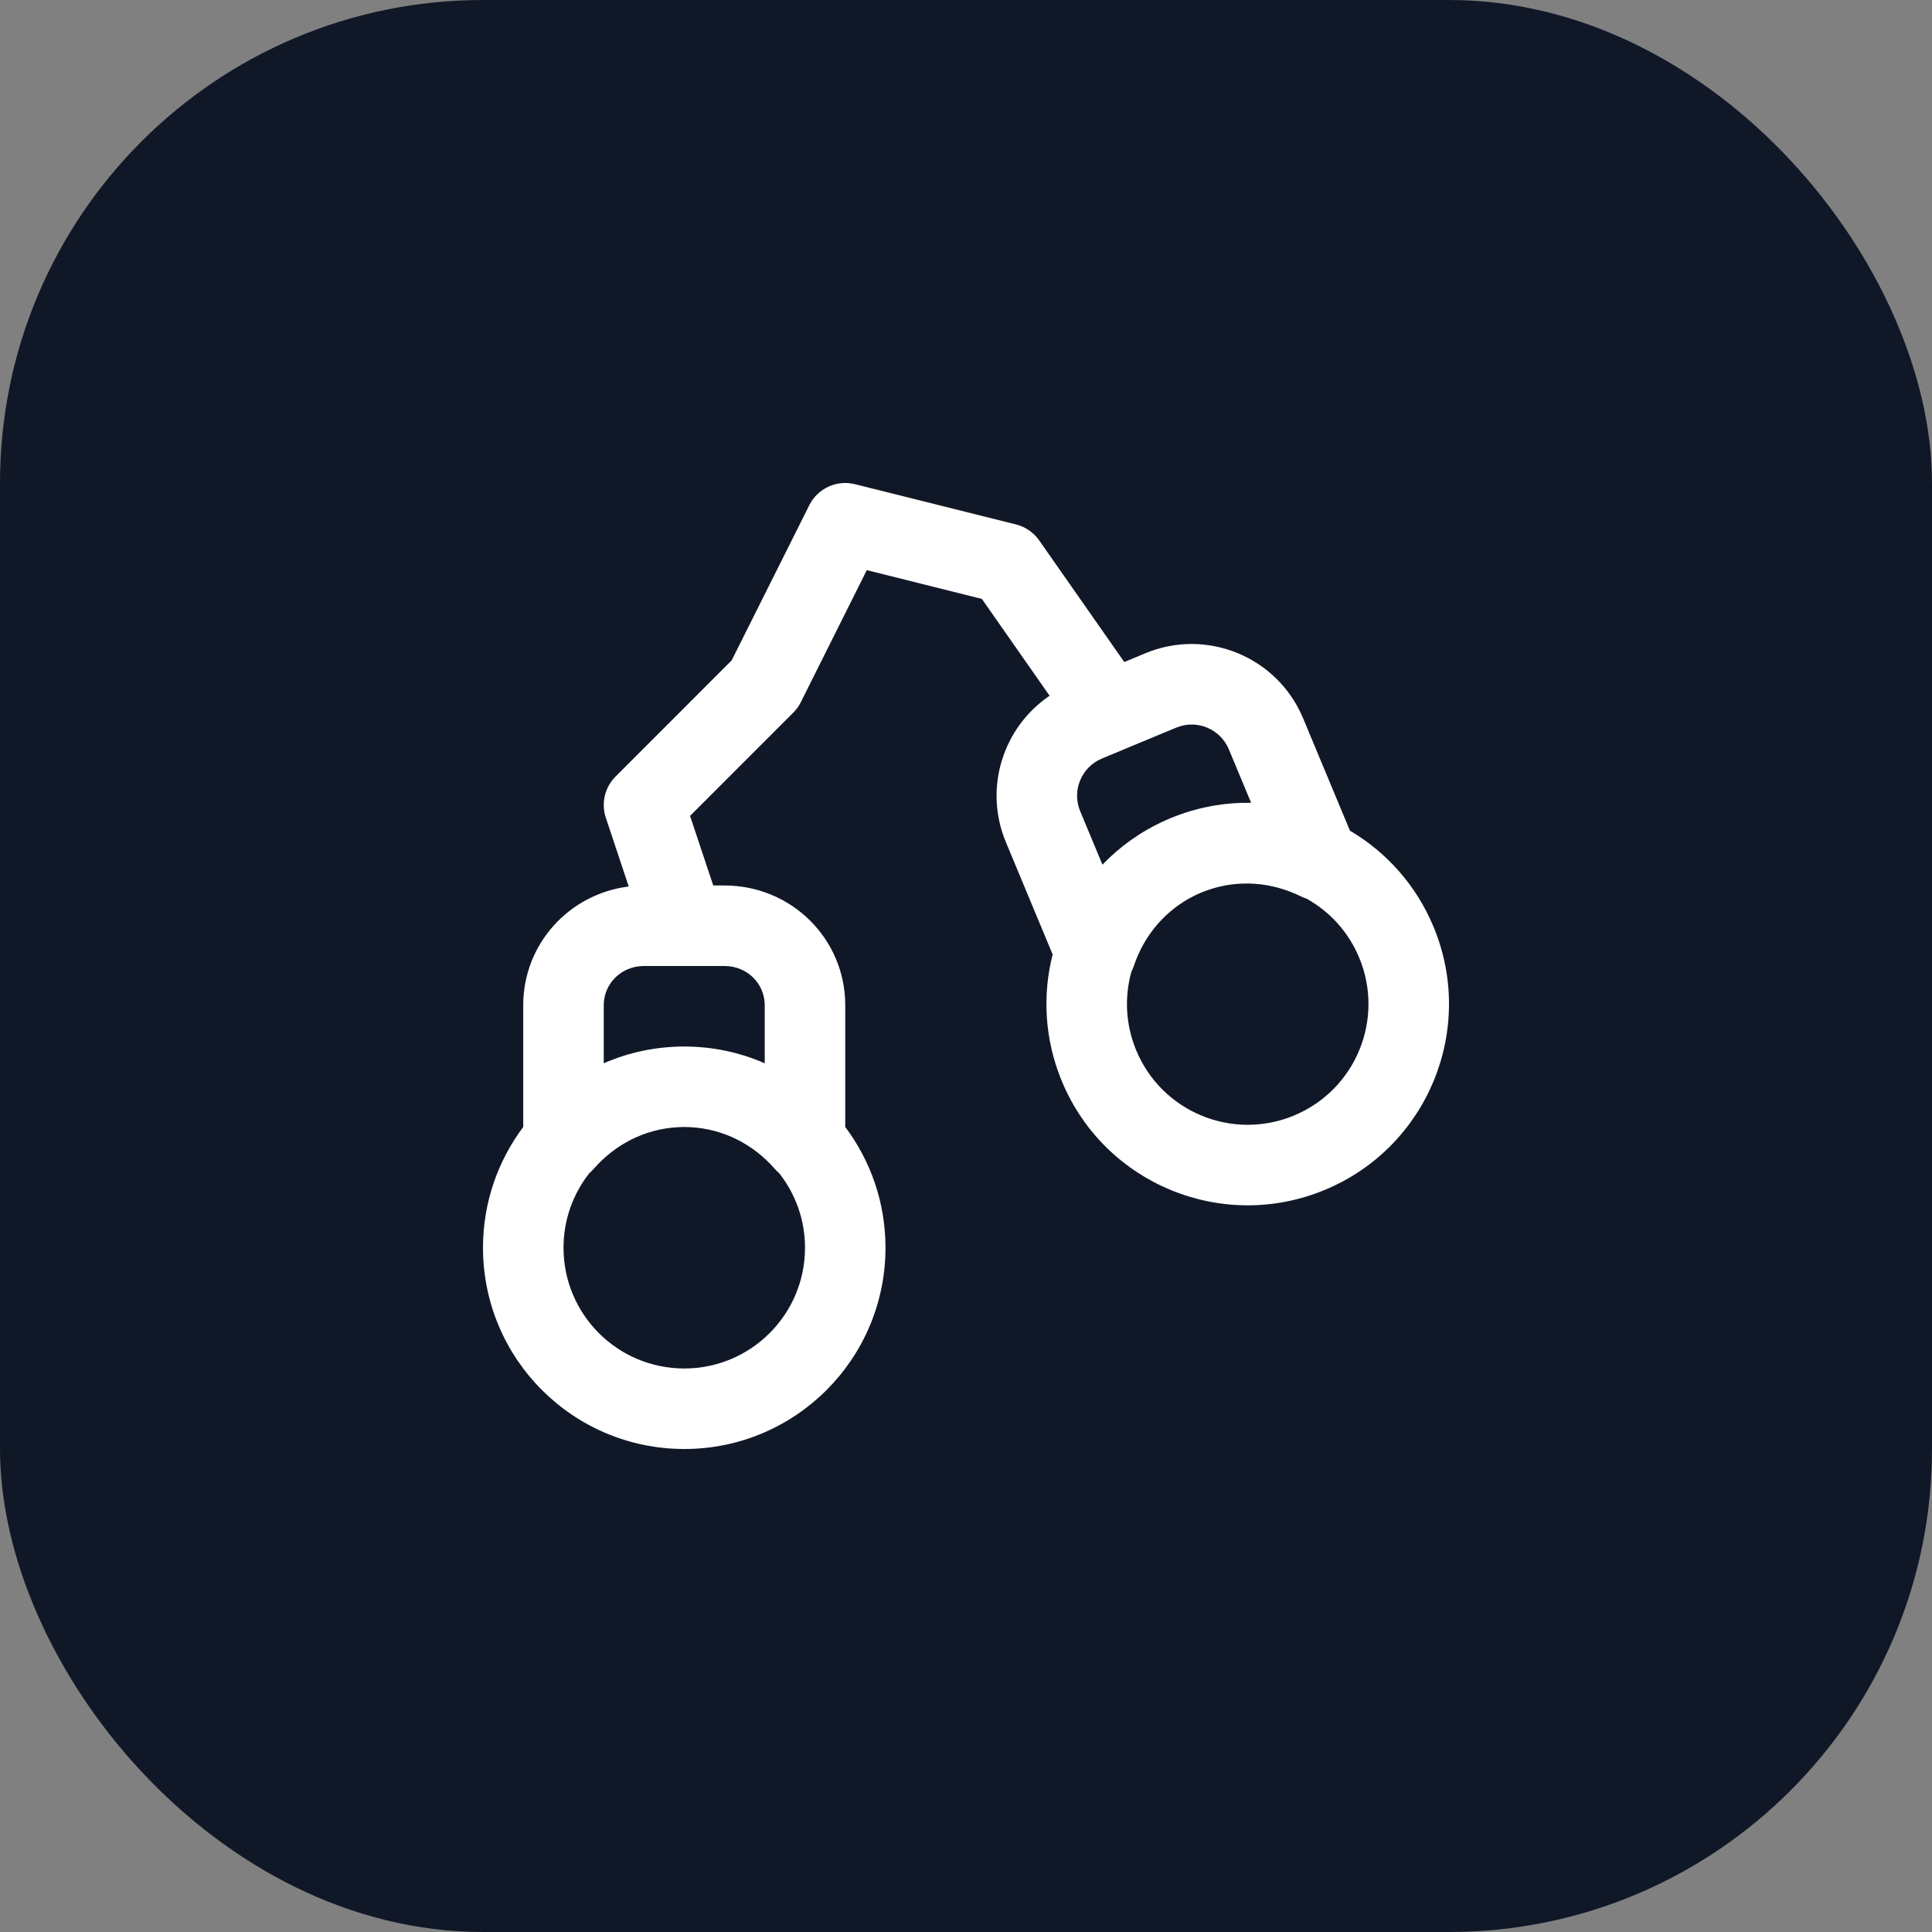 <svg width="40" height="40" viewBox="0 0 40 40" fill="none" xmlns="http://www.w3.org/2000/svg">
<rect x="0" y="0" width="40" height="40" fill="#808080" stroke="none"/>
<rect width="40" height="40" rx="10" fill="#101828"/>
<g clip-path="url(#clip0_7658_4123)">
<path d="M29.679 19.186C29.318 18.32 28.699 17.64 27.949 17.198L26.98 14.873C26.449 13.598 24.985 12.995 23.711 13.526L23.277 13.707L21.516 11.189C21.401 11.025 21.23 10.907 21.035 10.858L17.702 10.025C17.323 9.93 16.929 10.111 16.755 10.461L15.148 13.673L12.744 16.078C12.521 16.301 12.443 16.631 12.543 16.93L13.017 18.354C11.785 18.507 10.833 19.541 10.833 20.814V23.333C10.31 24.03 10 24.895 10 25.833C10 28.134 11.866 30 14.167 30C16.468 30 18.333 28.134 18.333 25.833C18.333 24.895 18.023 24.03 17.5 23.333V20.814C17.5 19.434 16.382 18.333 15 18.333H14.767L14.287 16.892L16.422 14.756C16.486 14.693 16.539 14.62 16.579 14.54L17.946 11.804L20.329 12.4L21.731 14.405C20.766 15.058 20.36 16.319 20.826 17.436L21.794 19.761C21.579 20.605 21.626 21.523 21.986 22.389C22.87 24.514 25.31 25.519 27.434 24.633C29.558 23.749 30.563 21.31 29.679 19.186ZM14.167 28.333C12.786 28.333 11.667 27.214 11.667 25.833C11.667 25.251 11.866 24.716 12.2 24.291C12.233 24.263 12.264 24.233 12.294 24.198C12.742 23.686 13.356 23.376 14.025 23.338C14.027 23.337 14.03 23.337 14.033 23.337C14.077 23.335 14.122 23.333 14.167 23.333C14.212 23.333 14.256 23.335 14.301 23.337C14.303 23.337 14.306 23.337 14.308 23.338C14.977 23.376 15.592 23.686 16.039 24.198C16.069 24.233 16.101 24.263 16.133 24.291C16.467 24.716 16.667 25.251 16.667 25.833C16.667 27.214 15.547 28.333 14.167 28.333ZM15.833 20.814V22.014C15.323 21.791 14.759 21.667 14.167 21.667C13.574 21.667 13.01 21.791 12.5 22.014V20.814C12.5 20.361 12.866 20 13.333 20H14.17C14.175 20 14.18 20 14.184 20H15C15.467 20 15.833 20.361 15.833 20.814ZM22.364 16.795C22.187 16.37 22.388 15.883 22.813 15.705L23.297 15.504C23.303 15.501 23.309 15.499 23.314 15.496L24.352 15.065C24.776 14.888 25.265 15.089 25.442 15.514L25.903 16.621C25.39 16.612 24.867 16.698 24.36 16.89C24.317 16.906 24.273 16.923 24.23 16.941C24.21 16.95 24.19 16.959 24.169 16.967C24.156 16.973 24.143 16.978 24.131 16.984C24.127 16.986 24.122 16.988 24.118 16.99C23.619 17.215 23.184 17.527 22.825 17.902L22.364 16.795ZM26.793 23.095C25.519 23.626 24.055 23.023 23.525 21.748C23.301 21.21 23.279 20.639 23.424 20.119C23.444 20.081 23.461 20.04 23.475 19.998C23.691 19.354 24.14 18.831 24.742 18.538C24.744 18.537 24.747 18.536 24.749 18.534C24.783 18.518 24.817 18.503 24.852 18.488C24.858 18.485 24.865 18.482 24.871 18.48C24.879 18.476 24.887 18.474 24.895 18.47C24.928 18.457 24.962 18.444 24.995 18.432C25.001 18.43 25.007 18.428 25.013 18.426C25.642 18.208 26.325 18.259 26.933 18.558C26.973 18.578 27.012 18.593 27.052 18.606C27.525 18.87 27.916 19.288 28.14 19.826C28.671 21.101 28.068 22.564 26.793 23.095Z" fill="white"/>
</g>
<defs>
<clipPath id="clip0_7658_4123">
<rect width="20" height="20" fill="white" transform="translate(10 10)"/>
</clipPath>
</defs>
</svg>
